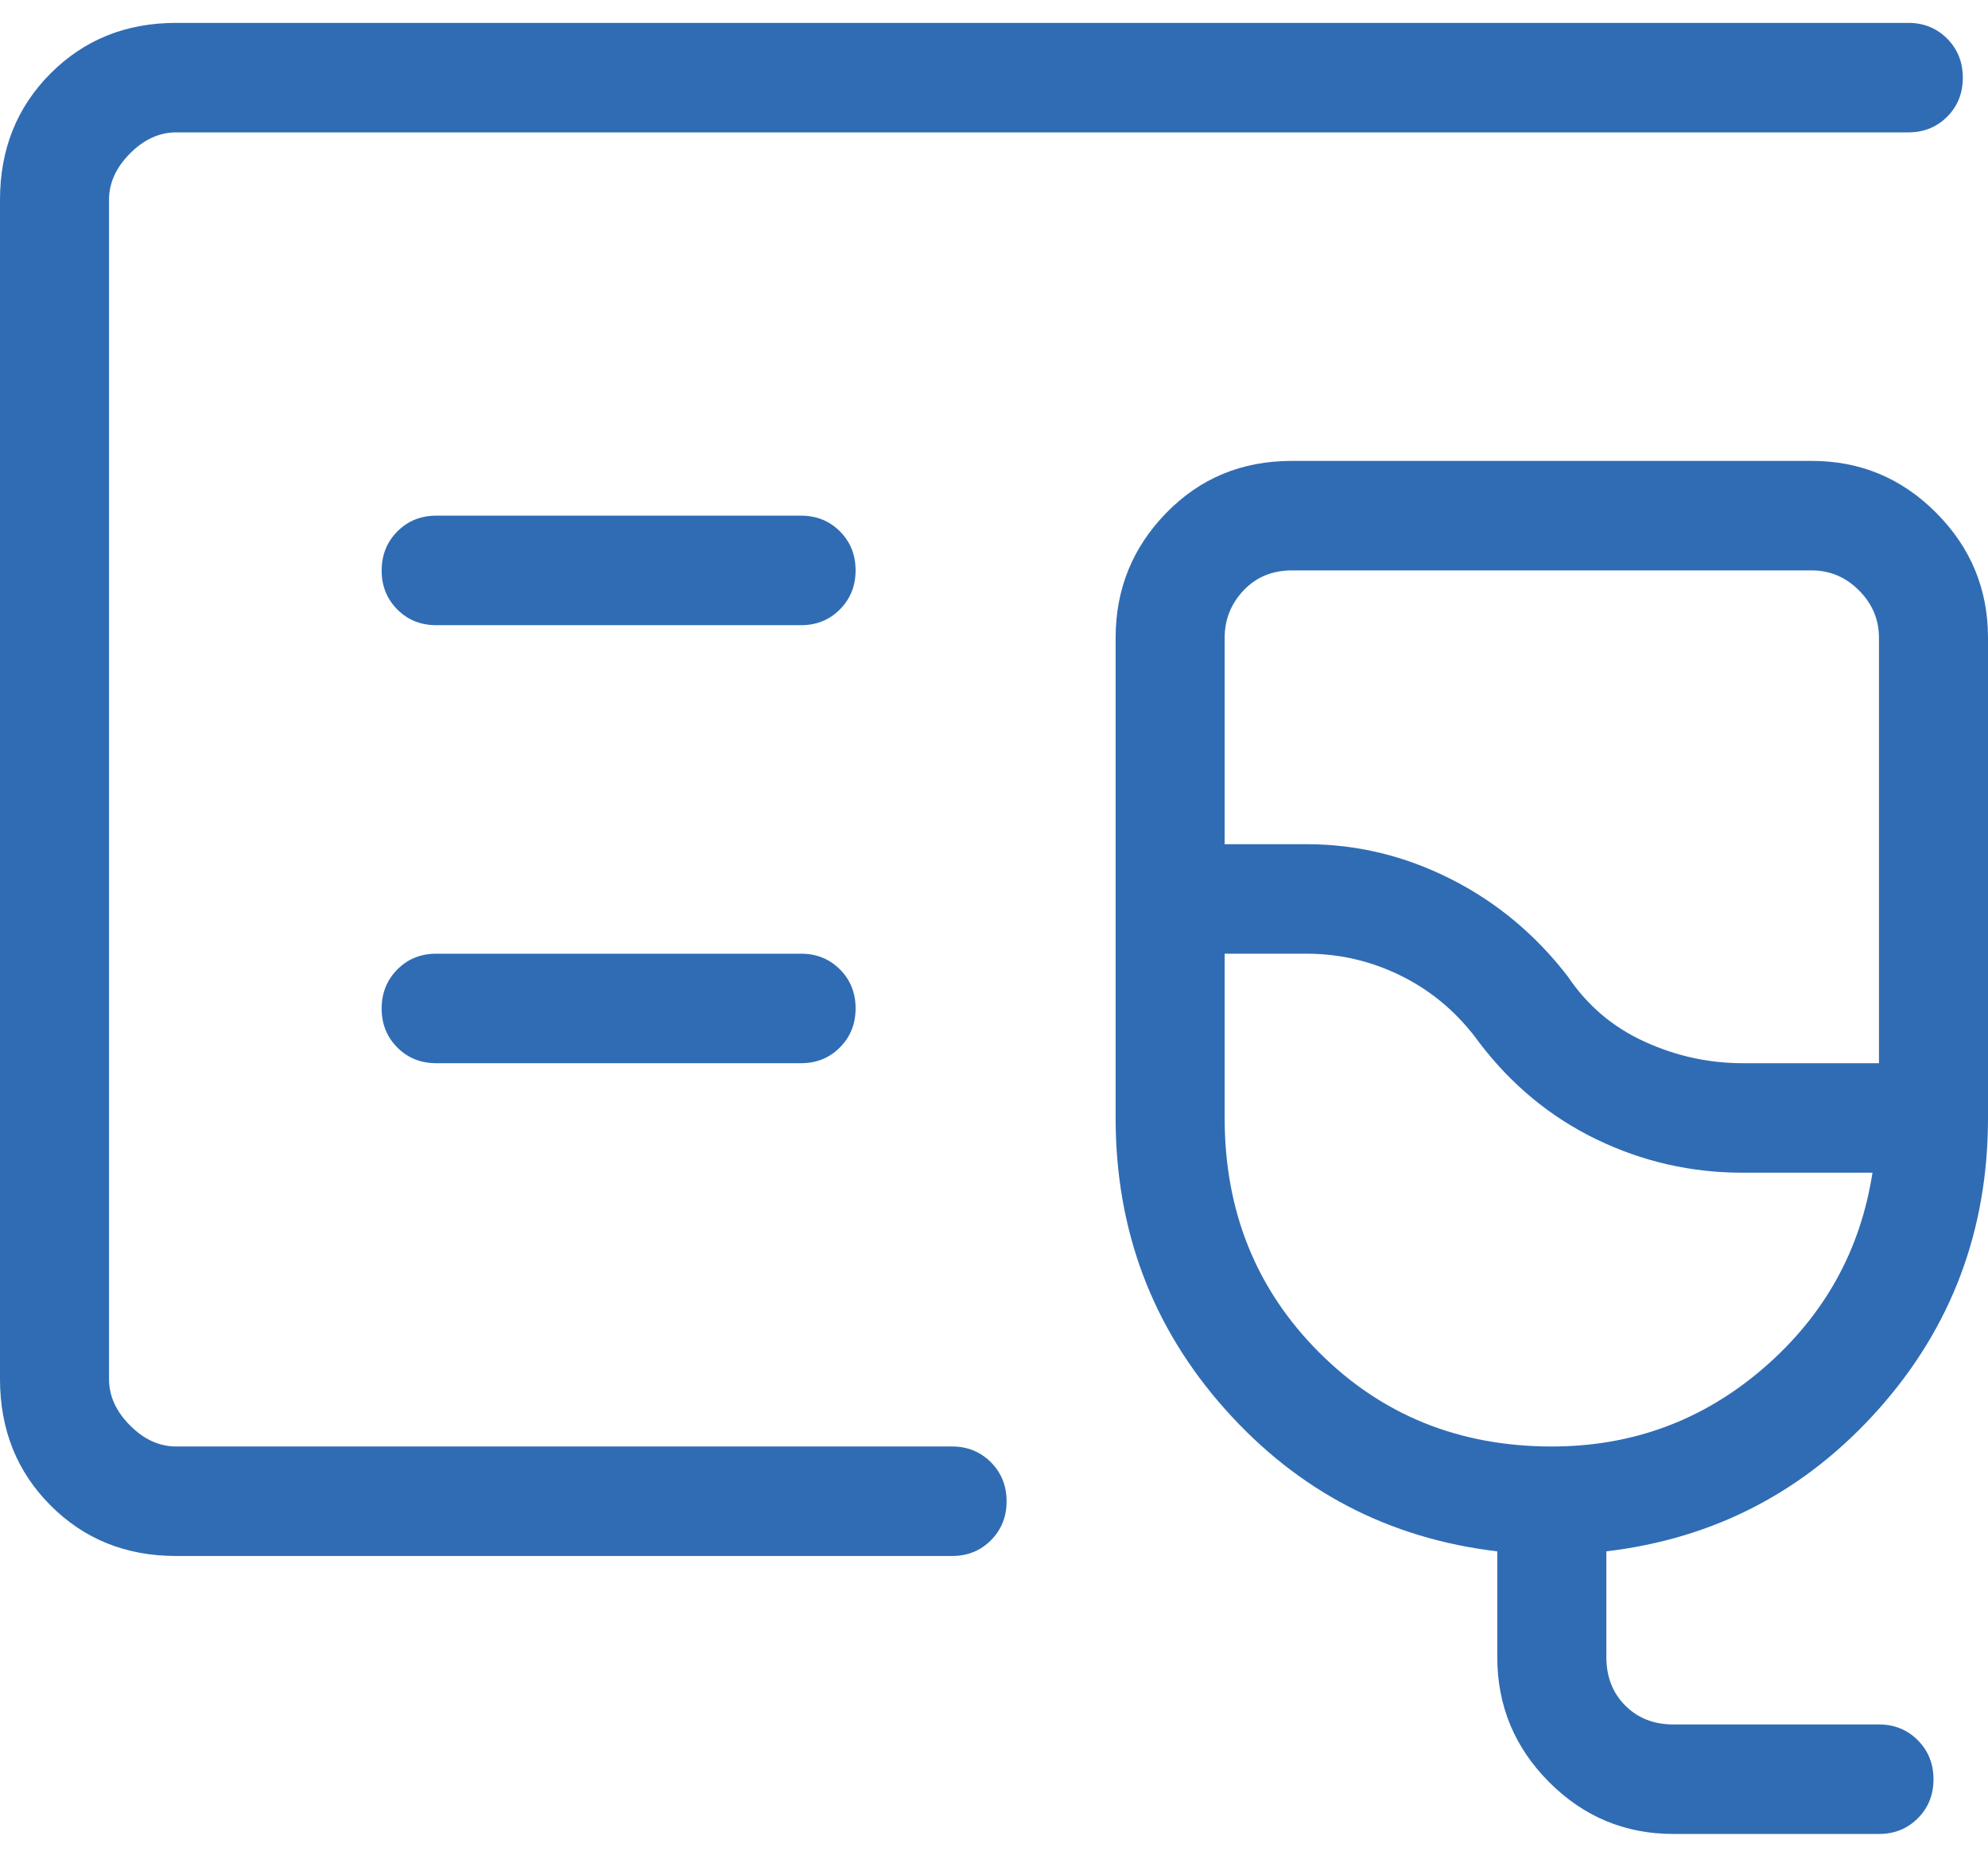 <?xml version="1.0" encoding="UTF-8"?> <svg xmlns="http://www.w3.org/2000/svg" width="45" height="42" viewBox="0 0 45 42" fill="none"><path d="M37.88 41.518C36.783 41.518 35.844 41.126 35.064 40.342C34.283 39.558 33.892 38.615 33.892 37.513V35.12C31.433 34.828 29.379 33.754 27.729 31.9C26.078 30.045 25.253 27.848 25.253 25.309V14.439C25.253 13.338 25.635 12.395 26.4 11.611C27.164 10.826 28.111 10.434 29.241 10.434H41.013C42.109 10.434 43.048 10.826 43.829 11.611C44.61 12.395 45 13.338 45 14.439V25.309C45 27.848 44.175 30.045 42.525 31.9C40.874 33.754 38.82 34.828 36.361 35.12V37.513C36.361 37.958 36.503 38.324 36.788 38.61C37.073 38.896 37.437 39.039 37.88 39.039H42.532C42.881 39.039 43.174 39.158 43.411 39.396C43.648 39.634 43.766 39.928 43.766 40.281C43.766 40.632 43.648 40.926 43.411 41.163C43.174 41.4 42.881 41.518 42.532 41.518H37.88ZM39.446 24.069H42.532V14.439C42.532 14.026 42.381 13.668 42.081 13.367C41.78 13.065 41.424 12.913 41.013 12.913H29.241C28.798 12.913 28.434 13.065 28.148 13.367C27.864 13.668 27.721 14.026 27.721 14.439V19.111H29.573C30.709 19.111 31.797 19.373 32.837 19.898C33.876 20.422 34.759 21.158 35.488 22.105C35.927 22.76 36.505 23.251 37.219 23.578C37.934 23.906 38.676 24.069 39.446 24.069ZM35.127 32.746C36.953 32.746 38.551 32.154 39.921 30.97C41.291 29.786 42.112 28.312 42.385 26.548H39.446C38.282 26.548 37.179 26.297 36.137 25.793C35.096 25.289 34.212 24.559 33.484 23.602C33.019 22.957 32.443 22.46 31.757 22.112C31.07 21.764 30.342 21.59 29.573 21.59H27.721V25.309C27.721 27.416 28.431 29.182 29.851 30.608C31.27 32.033 33.029 32.746 35.127 32.746ZM18.133 14.153C18.483 14.153 18.776 14.034 19.012 13.796C19.249 13.558 19.367 13.263 19.367 12.912C19.367 12.56 19.249 12.266 19.012 12.029C18.776 11.792 18.483 11.674 18.133 11.674H9.873C9.524 11.674 9.231 11.793 8.994 12.031C8.758 12.269 8.639 12.564 8.639 12.915C8.639 13.267 8.758 13.561 8.994 13.798C9.231 14.035 9.524 14.153 9.873 14.153H18.133ZM18.133 24.069C18.483 24.069 18.776 23.95 19.012 23.712C19.249 23.474 19.367 23.18 19.367 22.828C19.367 22.476 19.249 22.182 19.012 21.945C18.776 21.709 18.483 21.59 18.133 21.59H9.873C9.524 21.59 9.231 21.709 8.994 21.947C8.758 22.185 8.639 22.48 8.639 22.832C8.639 23.183 8.758 23.477 8.994 23.714C9.231 23.951 9.524 24.069 9.873 24.069H18.133ZM3.988 35.225C2.851 35.225 1.903 34.843 1.142 34.078C0.381 33.314 0 32.361 0 31.22V4.523C0 3.382 0.381 2.429 1.142 1.665C1.903 0.9 2.851 0.518 3.988 0.518H43.196C43.546 0.518 43.839 0.637 44.076 0.875C44.312 1.113 44.43 1.408 44.43 1.76C44.43 2.111 44.312 2.405 44.076 2.642C43.839 2.879 43.546 2.997 43.196 2.997H3.988C3.607 2.997 3.259 3.156 2.943 3.474C2.627 3.792 2.468 4.141 2.468 4.523V31.22C2.468 31.602 2.627 31.952 2.943 32.269C3.259 32.587 3.607 32.746 3.988 32.746H21.551C21.9 32.746 22.193 32.865 22.43 33.103C22.666 33.341 22.785 33.636 22.785 33.987C22.785 34.339 22.666 34.633 22.43 34.87C22.193 35.107 21.9 35.225 21.551 35.225H3.988Z" fill="#306CB4"></path></svg> 